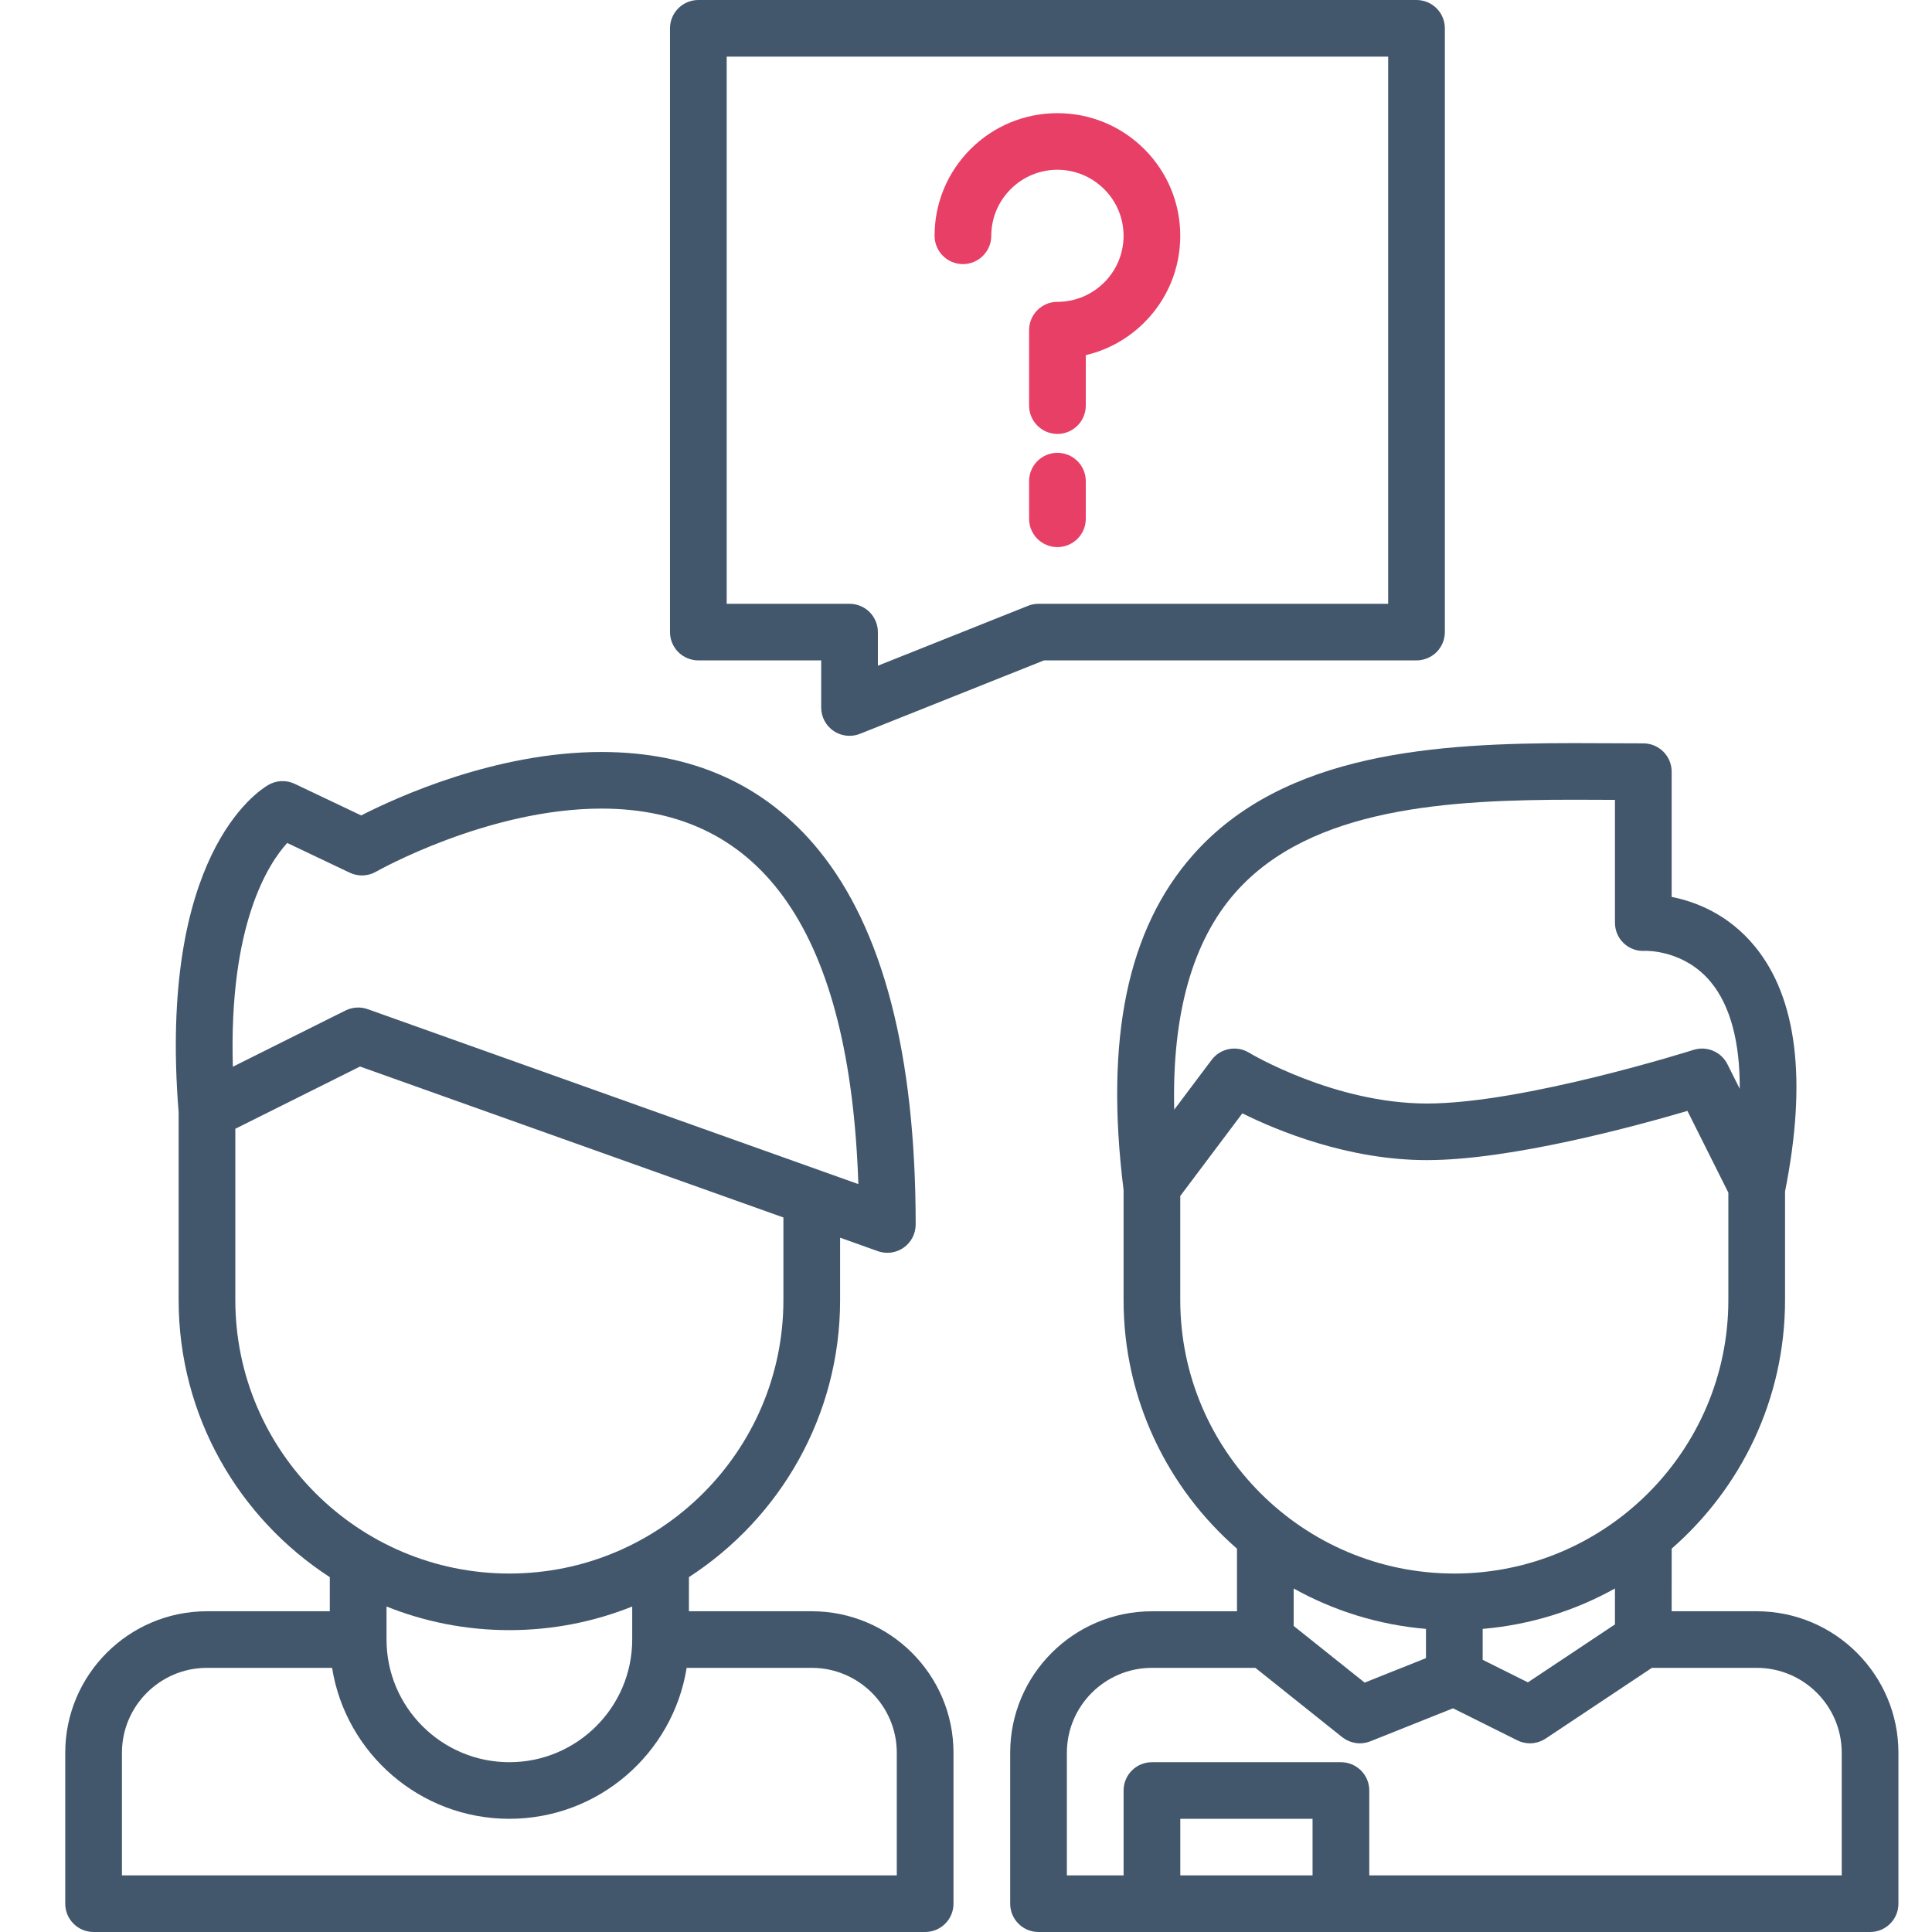 <?xml version="1.0" encoding="UTF-8"?>
<svg width="61px" height="61px" viewBox="0 0 61 61" version="1.1" xmlns="http://www.w3.org/2000/svg" xmlns:xlink="http://www.w3.org/1999/xlink">
    <!-- Generator: Sketch 52.3 (67297) - http://www.bohemiancoding.com/sketch -->
    <title>Artboard</title>
    <desc>Created with Sketch.</desc>
    <g id="Artboard" stroke="none" stroke-width="1" fill="none" fill-rule="evenodd">
        <g id="business" transform="translate(2, 0)" fill-rule="nonzero">
            <path d="M43.357,0.262 C43.19,0.095 42.959,0 42.724,0 L20.049,0 C19.813,0 19.583,0.095 19.417,0.262 C19.25,0.428 19.154,0.658 19.154,0.894 L19.154,8.925 C19.154,9.419 19.555,9.82 20.049,9.82 C20.542,9.82 20.944,9.419 20.944,8.925 L20.944,1.787 L41.829,1.787 L41.829,19.064 L30.79,19.064 C30.677,19.064 30.562,19.086 30.458,19.128 L25.718,21.019 L25.718,19.957 C25.718,19.723 25.623,19.493 25.456,19.326 C25.29,19.159 25.058,19.064 24.823,19.064 L20.944,19.064 L20.944,8.499 C20.944,8.007 20.542,7.607 20.049,7.607 C19.555,7.607 19.154,8.007 19.154,8.499 L19.154,19.957 C19.154,20.193 19.25,20.423 19.417,20.59 C19.583,20.755 19.813,20.851 20.049,20.851 L23.928,20.851 L23.928,22.339 C23.928,22.636 24.075,22.912 24.32,23.079 C24.47,23.179 24.643,23.232 24.823,23.232 C24.937,23.232 25.05,23.211 25.155,23.168 L30.962,20.851 L42.724,20.851 C42.959,20.851 43.19,20.755 43.357,20.59 C43.524,20.423 43.619,20.193 43.619,19.957 L43.619,0.894 C43.619,0.658 43.524,0.428 43.357,0.262 Z" id="Shape" fill="#42566C"></path>
            <path d="M53.465,50.873 L50.78,50.873 L50.781,48.895 C52.973,46.983 54.36,44.174 54.36,41.048 L54.36,37.619 C55.059,34.107 54.739,31.503 53.405,29.879 C52.564,28.856 51.523,28.465 50.78,28.319 L50.78,24.365 C50.78,23.871 50.379,23.471 49.885,23.471 C49.545,23.471 49.197,23.469 48.843,23.467 C48.472,23.465 48.095,23.463 47.714,23.463 C43.396,23.463 38.548,23.736 35.668,26.993 C33.597,29.335 32.88,32.794 33.475,37.568 L33.475,41.048 C33.475,44.175 34.863,46.985 37.056,48.897 L37.056,50.874 L34.37,50.874 C31.903,50.874 29.895,52.878 29.895,55.341 L29.895,60.106 C29.895,60.6 30.296,61 30.79,61 L34.37,61 L40.337,61 L57.045,61 C57.54,61 57.94,60.6 57.94,60.106 L57.94,55.346 C57.94,55.344 57.94,55.343 57.94,55.341 C57.94,52.877 55.933,50.873 53.465,50.873 Z M37.01,28.175 C39.397,25.476 43.787,25.25 47.714,25.25 C48.092,25.25 48.466,25.252 48.833,25.254 C48.886,25.254 48.938,25.255 48.99,25.255 L48.99,29.13 C48.99,29.377 49.088,29.613 49.268,29.782 C49.448,29.951 49.686,30.038 49.932,30.022 C50.014,30.018 51.194,30.005 52.021,31.012 C52.632,31.756 52.937,32.898 52.93,34.378 L52.541,33.601 C52.344,33.207 51.888,33.016 51.468,33.149 C51.415,33.166 46.112,34.842 43.053,34.842 C40.118,34.842 37.463,33.254 37.438,33.238 C37.044,32.998 36.532,33.096 36.255,33.465 L35.074,35.037 C35.002,32.016 35.65,29.713 37.01,28.175 Z M35.265,41.048 L35.265,37.761 L37.225,35.152 C38.329,35.7 40.567,36.629 43.053,36.629 C45.704,36.629 49.651,35.554 51.278,35.075 L52.57,37.656 L52.57,41.048 C52.57,45.808 48.689,49.682 43.918,49.682 C39.147,49.682 35.265,45.808 35.265,41.048 Z M48.99,50.154 L48.99,51.288 L46.241,53.118 L44.813,52.406 L44.813,51.43 C46.318,51.302 47.734,50.854 48.99,50.154 Z M43.023,51.43 L43.023,52.353 L41.087,53.126 L38.846,51.337 L38.846,50.154 C40.102,50.854 41.517,51.302 43.023,51.43 Z M39.442,59.213 L35.266,59.213 L35.266,57.426 L39.442,57.426 L39.442,59.213 Z M56.15,55.341 L56.15,59.213 L41.233,59.213 L41.233,56.532 C41.233,56.039 40.832,55.639 40.337,55.639 L34.371,55.639 C33.876,55.639 33.476,56.039 33.476,56.532 L33.476,59.213 L31.685,59.213 L31.685,55.341 C31.685,53.863 32.89,52.66 34.371,52.66 L37.637,52.66 L40.376,54.847 C40.384,54.853 40.393,54.857 40.401,54.864 C40.426,54.882 40.452,54.9 40.479,54.916 C40.495,54.925 40.511,54.935 40.528,54.943 C40.553,54.956 40.58,54.967 40.606,54.978 C40.624,54.985 40.642,54.992 40.66,54.998 C40.689,55.008 40.719,55.015 40.75,55.021 C40.765,55.024 40.78,55.029 40.795,55.031 C40.841,55.039 40.888,55.043 40.935,55.043 C40.966,55.043 40.998,55.041 41.029,55.038 C41.035,55.037 41.04,55.036 41.046,55.035 C41.07,55.032 41.095,55.028 41.119,55.023 C41.129,55.021 41.139,55.018 41.149,55.016 C41.169,55.011 41.188,55.006 41.207,54.999 C41.219,54.996 41.232,54.991 41.244,54.987 C41.252,54.984 41.26,54.982 41.267,54.979 L43.877,53.937 L45.906,54.948 C45.92,54.955 45.934,54.96 45.948,54.966 C45.964,54.973 45.98,54.981 45.996,54.987 C46.018,54.995 46.041,55.002 46.063,55.008 C46.074,55.011 46.085,55.015 46.096,55.017 C46.128,55.025 46.159,55.031 46.191,55.035 C46.194,55.035 46.196,55.036 46.199,55.036 C46.234,55.04 46.27,55.043 46.305,55.043 C46.347,55.043 46.389,55.04 46.43,55.034 C46.448,55.031 46.466,55.026 46.484,55.023 C46.507,55.018 46.53,55.014 46.552,55.008 C46.57,55.002 46.588,54.995 46.606,54.989 C46.629,54.981 46.651,54.973 46.672,54.964 C46.688,54.956 46.703,54.948 46.719,54.94 C46.742,54.927 46.765,54.915 46.788,54.901 C46.792,54.898 46.798,54.896 46.802,54.893 L50.156,52.66 L53.465,52.66 C54.945,52.66 56.149,53.861 56.15,55.338 C56.15,55.339 56.15,55.34 56.15,55.341 Z" id="Shape" fill="#42566C"></path>
            <path d="M23.63,50.873 L19.751,50.873 L19.752,49.795 C22.622,47.936 24.525,44.709 24.525,41.048 L24.525,39.078 L25.715,39.503 C25.813,39.538 25.915,39.555 26.016,39.555 C26.198,39.555 26.379,39.499 26.532,39.392 C26.77,39.224 26.911,38.952 26.911,38.661 C26.911,33.299 25.877,29.317 23.837,26.826 C22.162,24.78 19.858,23.743 16.991,23.743 C13.649,23.743 10.517,25.176 9.404,25.746 L7.306,24.749 C7.04,24.623 6.728,24.635 6.473,24.783 C6.114,24.99 2.99,27.041 3.64,35.12 L3.64,41.048 C3.64,44.71 5.543,47.936 8.413,49.796 L8.413,50.873 L4.535,50.873 C2.067,50.873 0.06,52.877 0.06,55.341 L0.06,60.106 C0.06,60.6 0.46,61 0.955,61 L27.21,61 C27.704,61 28.105,60.6 28.105,60.106 L28.105,55.346 C28.105,55.344 28.105,55.343 28.105,55.341 C28.105,52.877 26.097,50.873 23.63,50.873 Z M7.068,26.615 L9.043,27.554 C9.308,27.68 9.619,27.668 9.874,27.522 C9.909,27.502 13.397,25.53 16.991,25.53 C22.116,25.53 24.841,29.518 25.101,37.386 L9.61,31.863 C9.512,31.828 9.41,31.811 9.309,31.811 C9.171,31.811 9.034,31.843 8.908,31.905 L5.352,33.68 C5.222,29.204 6.462,27.281 7.068,26.615 Z M5.43,41.048 L5.43,35.639 L9.367,33.674 L22.735,38.44 L22.735,41.048 C22.735,45.808 18.853,49.682 14.082,49.682 C9.311,49.682 5.43,45.808 5.43,41.048 Z M17.961,50.723 L17.961,51.766 L17.961,51.767 L17.961,51.767 C17.961,53.902 16.221,55.639 14.082,55.639 C11.944,55.639 10.204,53.902 10.204,51.767 L10.204,50.723 C11.403,51.204 12.712,51.469 14.082,51.469 C15.452,51.469 16.761,51.204 17.961,50.723 Z M26.315,55.341 L26.315,59.213 L1.85,59.213 L1.85,55.341 C1.85,53.863 3.054,52.66 4.535,52.66 L8.485,52.66 C8.916,55.358 11.261,57.426 14.082,57.426 C16.903,57.426 19.249,55.358 19.68,52.66 L23.63,52.66 C25.109,52.66 26.313,53.861 26.315,55.338 C26.315,55.339 26.315,55.34 26.315,55.341 Z" id="Shape" fill="#42566C"></path>
            <path d="M34.129,4.707 C33.396,3.977 32.423,3.574 31.387,3.573 C30.35,3.574 29.376,3.977 28.644,4.707 C27.912,5.439 27.508,6.411 27.508,7.445 C27.508,7.938 27.909,8.339 28.403,8.339 C28.896,8.339 29.298,7.938 29.298,7.445 L29.298,7.444 C29.3,6.887 29.517,6.366 29.911,5.972 C30.304,5.579 30.828,5.361 31.387,5.36 C31.944,5.361 32.468,5.579 32.862,5.972 C33.257,6.366 33.474,6.888 33.475,7.445 C33.474,8.003 33.257,8.525 32.862,8.919 C32.471,9.309 31.951,9.526 31.398,9.531 C31.394,9.53 31.391,9.53 31.387,9.53 C30.893,9.53 30.492,9.931 30.492,10.425 L30.492,12.807 C30.492,13.3 30.893,13.701 31.387,13.701 C31.88,13.701 32.282,13.3 32.282,12.807 L32.282,11.213 L32.282,11.213 C32.976,11.05 33.612,10.699 34.129,10.183 C34.861,9.453 35.264,8.48 35.265,7.445 C35.264,6.411 34.861,5.439 34.129,4.707 Z" id="Shape" fill="#E83F67"></path>
            <path d="M31.387,14.297 C30.893,14.297 30.492,14.697 30.492,15.19 L30.492,16.381 C30.492,16.874 30.893,17.274 31.387,17.274 C31.88,17.274 32.282,16.874 32.282,16.381 L32.282,15.19 C32.282,14.697 31.88,14.297 31.387,14.297 Z" id="Shape" fill="#E83F67"></path>
        </g>
    </g>
</svg>